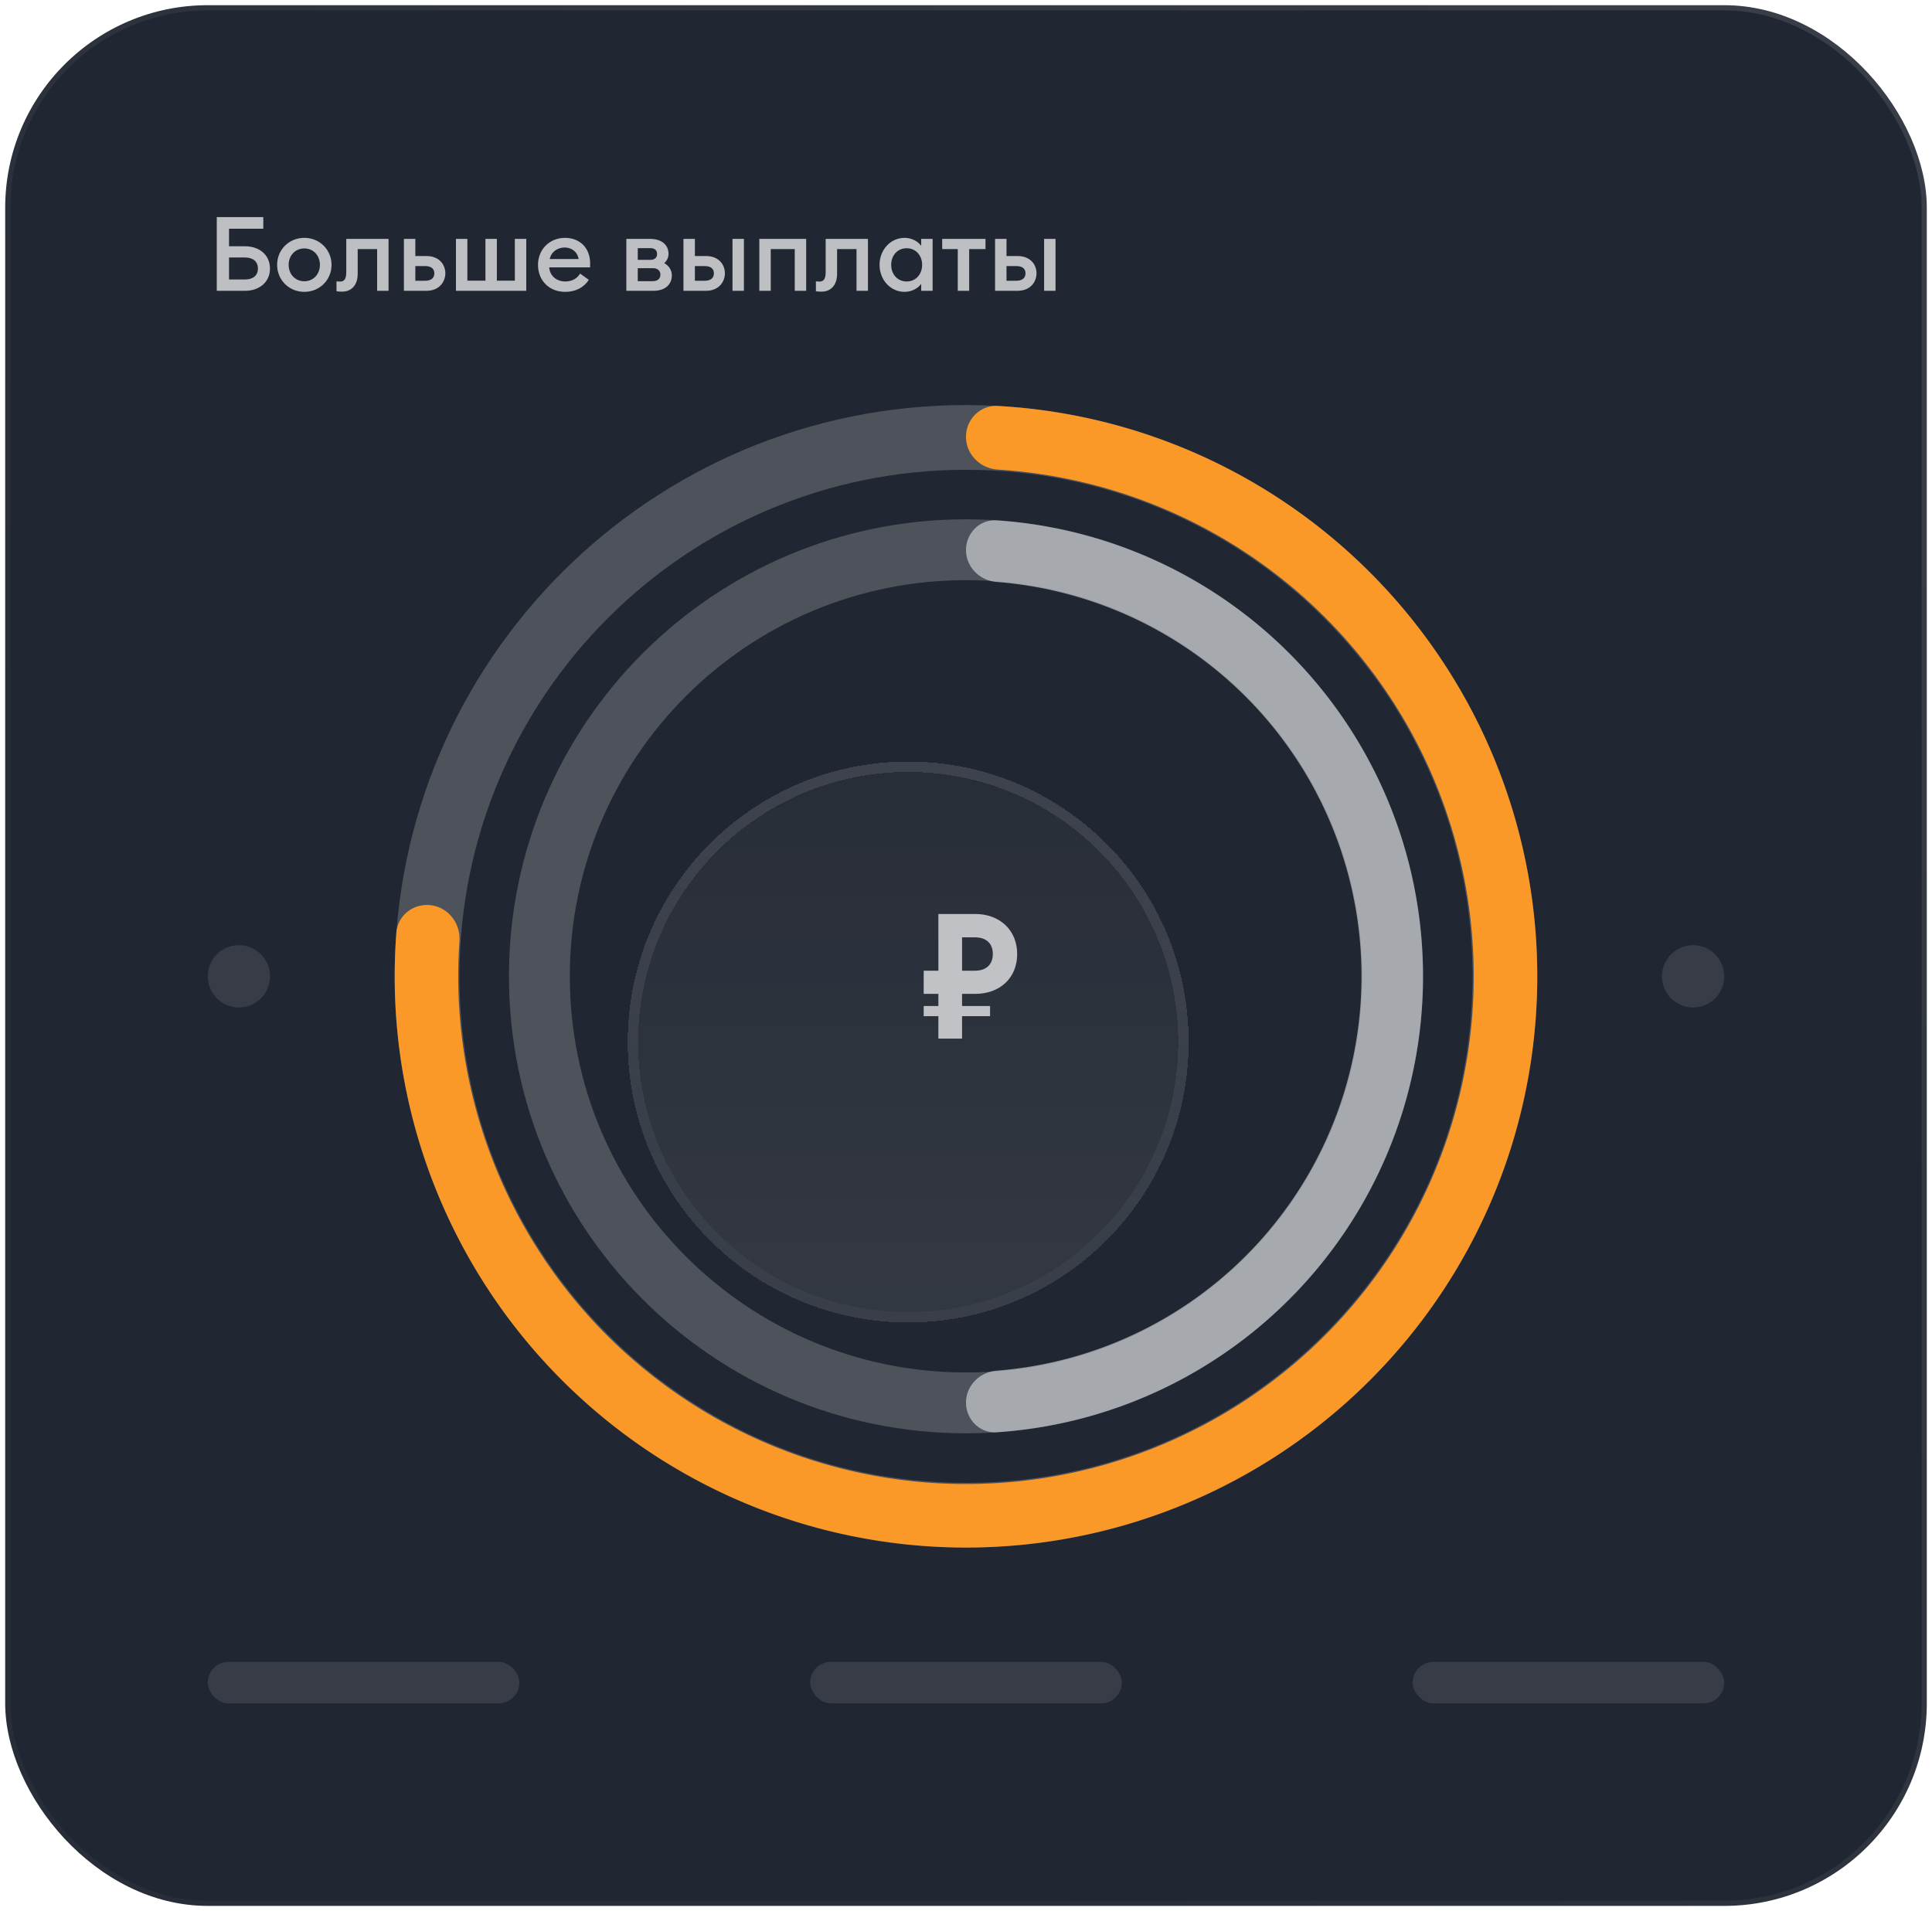 <svg width="186" height="184" viewBox="0 0 186 184" fill="none" xmlns="http://www.w3.org/2000/svg"><rect x=".5" y=".5" width="185" height="183" rx="19.5" fill="#212732"/><rect x=".5" y=".5" width="185" height="183" rx="19.5" stroke="url(#paint0_linear_8974_2583)"/><path d="M22.05 23.71h1.53c1.38 0 2.41.82 2.41 2.15 0 1.31-1.03 2.14-2.41 2.14h-2.71v-7.1h4.48v1.12h-3.3v1.69zm1.52 3.2c.79 0 1.26-.38 1.26-1.05 0-.69-.47-1.07-1.26-1.07h-1.52v2.12h1.52zm8.349-1.41c0 1.45-1.14 2.6-2.62 2.6-1.48 0-2.62-1.15-2.62-2.6 0-1.45 1.14-2.6 2.62-2.6 1.48 0 2.62 1.15 2.62 2.6zm-4.13 0c0 .89.62 1.58 1.51 1.58.88 0 1.5-.69 1.5-1.58 0-.89-.62-1.58-1.5-1.58-.89 0-1.51.69-1.51 1.58zm6.648.85c0 1.2-.69 1.73-1.5 1.73-.22 0-.4-.01-.54-.04v-.95c.11.01.22.02.33.02.39 0 .61-.2.61-.93V23h4.07v5h-1.1v-4.02h-1.87v2.37zM38.885 28v-5h1.1v1.65h1.05c1.32 0 1.84.9 1.84 1.66 0 .77-.53 1.69-1.84 1.69h-2.15zm1.1-2.38v1.41h.96c.55 0 .87-.26.87-.71 0-.46-.32-.7-.87-.7h-.96zm3.91 2.38v-5h1.1v4.02h1.74V23h1.1v4.02h1.73V23h1.1v5h-6.77zm7.901-2.5c0-1.47 1.09-2.6 2.61-2.6 1.31 0 2.41.87 2.41 2.48 0 .11 0 .2-.01.36h-3.93c.05.82.71 1.36 1.54 1.36.7 0 1.17-.32 1.43-.76l.84.6c-.45.71-1.23 1.16-2.28 1.16-1.52 0-2.61-1.08-2.61-2.6zm2.57-1.67c-.64 0-1.29.37-1.44 1.11h2.78c-.12-.72-.7-1.11-1.34-1.11zM60.3 28v-5h2.28c1.2 0 1.78.65 1.78 1.43 0 .35-.13.65-.41.91.47.25.73.68.73 1.18 0 .76-.51 1.48-1.81 1.48H60.3zm1.1-2.98h1.22c.31 0 .64-.14.64-.57 0-.42-.33-.56-.64-.56H61.4v1.13zm0 2.05h1.46c.42 0 .72-.22.72-.62 0-.41-.3-.63-.72-.63H61.4v1.25zm9.119.93v-5h1.1v5h-1.1zm-4.72 0v-5h1.1v1.65h1.05c1.32 0 1.84.9 1.84 1.66 0 .77-.53 1.69-1.84 1.69h-2.15zm1.1-2.38v1.41h.96c.55 0 .87-.26.87-.71 0-.46-.32-.7-.87-.7h-.96zM73.103 28v-5h4.51v5h-1.1v-4.02h-2.31V28h-1.1zm7.487-1.65c0 1.2-.69 1.73-1.5 1.73-.22 0-.4-.01-.54-.04v-.95c.11.01.22.02.33.02.39 0 .61-.2.61-.93V23h4.07v5h-1.1v-4.02h-1.87v2.37zm4.087-.85c0-1.43 1.04-2.6 2.41-2.6.72 0 1.32.37 1.6.77V23h1.1v5h-1.1v-.67c-.28.4-.88.77-1.6.77-1.37 0-2.41-1.17-2.41-2.6zm4.1 0c0-.9-.6-1.6-1.49-1.6s-1.49.7-1.49 1.6c0 .9.6 1.6 1.49 1.6s1.49-.7 1.49-1.6zm3.43 2.5v-4.02h-1.5V23h4.17v.98h-1.57V28h-1.1zm8.312 0v-5h1.1v5h-1.1zm-4.72 0v-5h1.1v1.65h1.05c1.32 0 1.84.9 1.84 1.66 0 .77-.53 1.69-1.84 1.69h-2.15zm1.1-2.38v1.41h.96c.55 0 .87-.26.87-.71 0-.46-.32-.7-.87-.7h-.96z" fill="#fff" fill-opacity=".7"/><circle cx="23" cy="94" r="3" fill="#fff" fill-opacity=".1"/><path d="M148 94c0 30.376-24.624 55-55 55s-55-24.624-55-55 24.624-55 55-55 55 24.624 55 55zM44.232 94c0 26.934 21.834 48.768 48.768 48.768S141.768 120.934 141.768 94 119.934 45.232 93 45.232 44.232 67.066 44.232 94z" fill="#fff" fill-opacity=".2"/><path d="M93 42.057c0-1.688 1.37-3.066 3.056-2.972A54.999 54.999 0 1138.16 89.798c.129-1.684 1.675-2.86 3.349-2.638 1.674.222 2.84 1.76 2.723 3.444a48.883 48.883 0 0025.685 46.489 48.887 48.887 0 0070.497-31.194 48.888 48.888 0 00-44.36-60.689C94.37 45.105 93 43.746 93 42.057z" fill="#FA9928"/><path d="M137 94c0 24.301-19.699 44-44 44-24.3 0-44-19.699-44-44 0-24.3 19.7-44 44-44 24.301 0 44 19.7 44 44zm-82.142 0c0 21.065 17.077 38.142 38.142 38.142S131.142 115.065 131.142 94 114.065 55.858 93 55.858 54.858 72.935 54.858 94z" fill="#fff" fill-opacity=".2"/><path d="M93 52.96c0-1.635 1.327-2.97 2.958-2.86A44.003 44.003 0 01137 94a44.003 44.003 0 01-41.042 43.901c-1.631.109-2.958-1.226-2.958-2.861 0-1.634 1.327-2.948 2.957-3.074a38.081 38.081 0 000-75.931C94.327 55.907 93 54.595 93 52.96z" fill="#fff" fill-opacity=".5"/><g filter="url(#filter0_d_8974_2583)" shape-rendering="crispEdges"><circle cx="93.434" cy="94.325" r="27" fill="url(#paint1_linear_8974_2583)"/><circle cx="93.434" cy="94.325" r="26.5" stroke="url(#paint2_linear_8974_2583)"/></g><path d="M90.342 100h2.279v-2.163h2.695v-.98H92.62V95.69h1.28c2.33 0 4.027-1.504 4.027-3.836 0-2.316-1.697-3.854-4.026-3.854h-3.56v5.46h-1.414v2.23h1.414v1.167h-1.414v.98h1.414V100zm2.279-6.54v-3.212h1.248c1.031 0 1.713.541 1.713 1.606 0 1.048-.682 1.605-1.713 1.605H92.62z" fill="#fff" fill-opacity=".7"/><circle cx="163" cy="94" r="3" fill="#fff" fill-opacity=".1"/><rect x="20" y="160" width="30" height="4" rx="2" fill="#fff" fill-opacity=".1"/><rect x="78" y="160" width="30" height="4" rx="2" fill="#fff" fill-opacity=".1"/><rect x="136" y="160" width="30" height="4" rx="2" fill="#fff" fill-opacity=".1"/><defs><linearGradient id="paint0_linear_8974_2583" x1="152.365" y1="0" x2="27.212" y2="107.183" gradientUnits="userSpaceOnUse"><stop offset=".016" stop-color="#fff" stop-opacity=".1"/><stop offset="1" stop-color="#fff" stop-opacity=".03"/></linearGradient><linearGradient id="paint1_linear_8974_2583" x1="94.74" y1="121.325" x2="94.74" y2="68.196" gradientUnits="userSpaceOnUse"><stop stop-color="#fff" stop-opacity=".08"/><stop offset="1" stop-color="#fff" stop-opacity=".03"/></linearGradient><linearGradient id="paint2_linear_8974_2583" x1="93.434" y1="67.325" x2="93.434" y2="121.325" gradientUnits="userSpaceOnUse"><stop stop-color="#fff" stop-opacity=".1"/><stop offset="1" stop-color="#fff" stop-opacity=".03"/></linearGradient><filter id="filter0_d_8974_2583" x="20.434" y="33.325" width="134" height="134" filterUnits="userSpaceOnUse" color-interpolation-filters="sRGB"><feFlood flood-opacity="0" result="BackgroundImageFix"/><feColorMatrix in="SourceAlpha" values="0 0 0 0 0 0 0 0 0 0 0 0 0 0 0 0 0 0 127 0" result="hardAlpha"/><feOffset dx="-6" dy="6"/><feGaussianBlur stdDeviation="20"/><feComposite in2="hardAlpha" operator="out"/><feColorMatrix values="0 0 0 0 0.033 0 0 0 0 0.041 0 0 0 0 0.054 0 0 0 0.2 0"/><feBlend in2="BackgroundImageFix" result="effect1_dropShadow_8974_2583"/><feBlend in="SourceGraphic" in2="effect1_dropShadow_8974_2583" result="shape"/></filter></defs></svg>